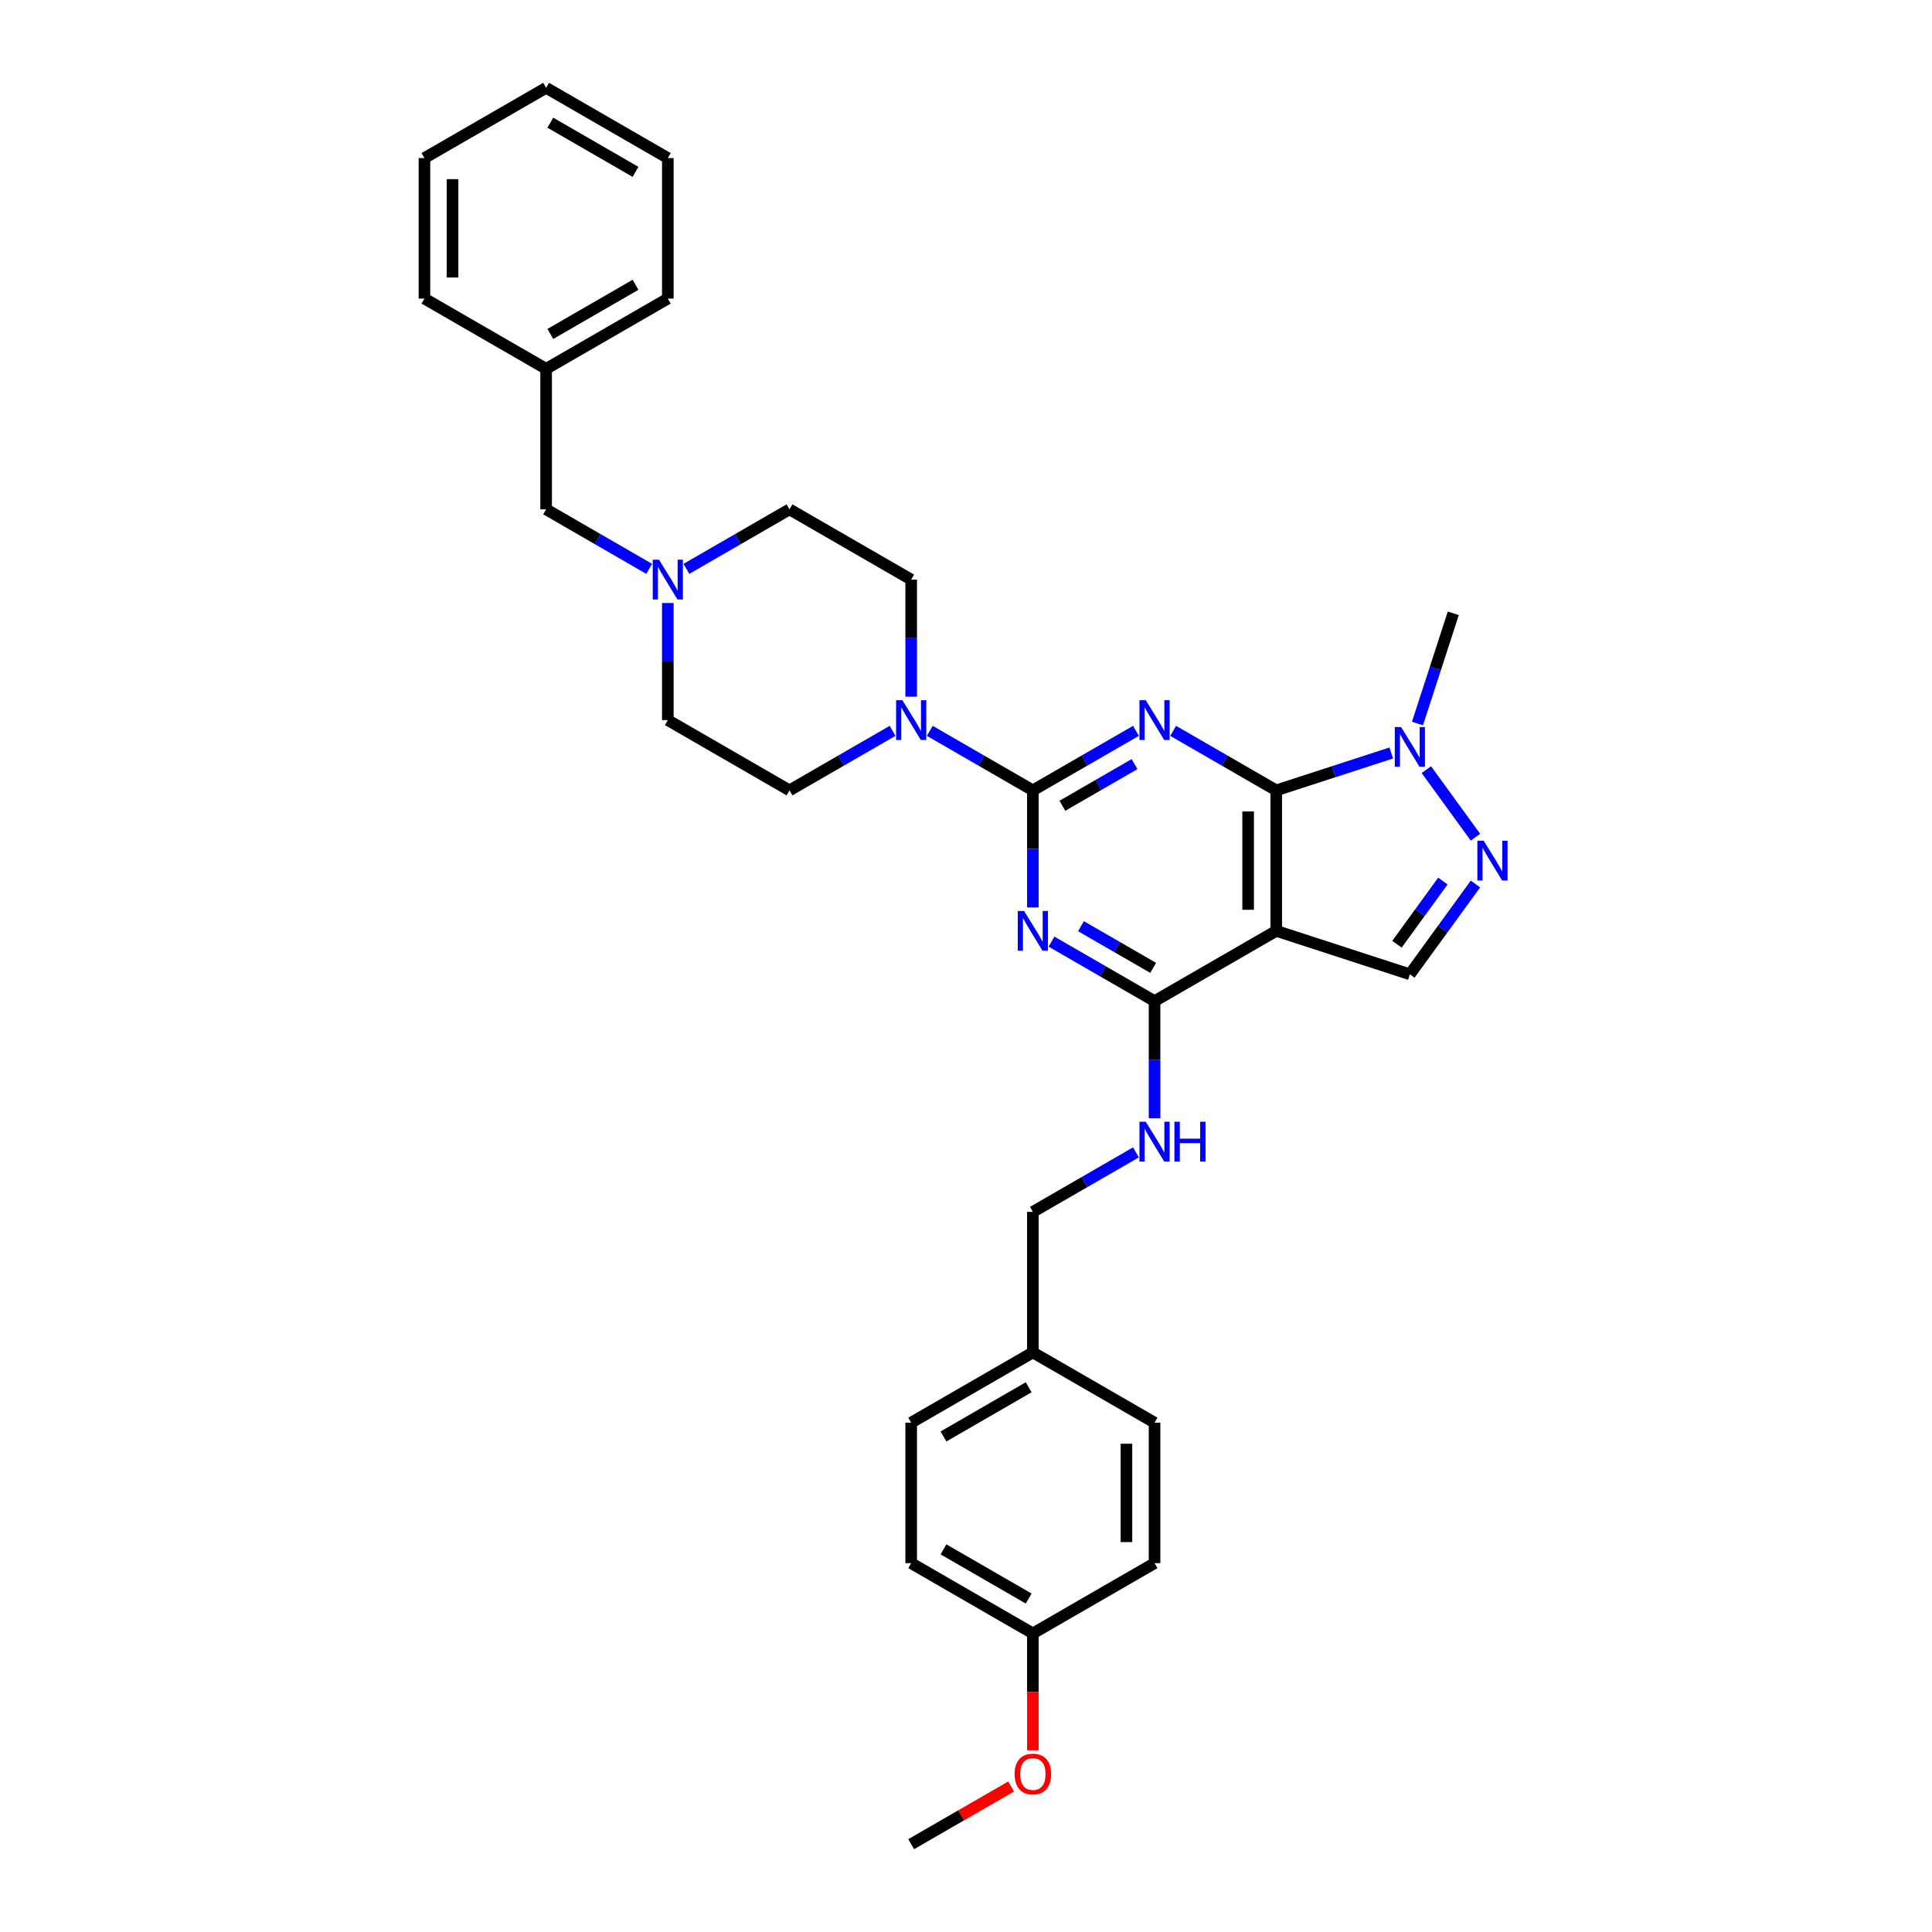 <?xml version='1.0' encoding='iso-8859-1'?>
<svg version='1.1' baseProfile='full'
              xmlns='http://www.w3.org/2000/svg'
                      xmlns:rdkit='http://www.rdkit.org/xml'
                      xmlns:xlink='http://www.w3.org/1999/xlink'
                  xml:space='preserve'
width='1000px' height='1000px' viewBox='0 0 1000 1000'>
<!-- END OF HEADER -->
<rect style='opacity:1.0;fill:#FFFFFF;stroke:none' width='1000' height='1000' x='0' y='0'> </rect>
<path class='bond-0' d='M 587.967,378.287 L 561.289,393.689' style='fill:none;fill-rule:evenodd;stroke:#0000FF;stroke-width:6px;stroke-linecap:butt;stroke-linejoin:miter;stroke-opacity:1' />
<path class='bond-0' d='M 561.289,393.689 L 534.612,409.091' style='fill:none;fill-rule:evenodd;stroke:#000000;stroke-width:6px;stroke-linecap:butt;stroke-linejoin:miter;stroke-opacity:1' />
<path class='bond-0' d='M 587.236,395.504 L 568.562,406.286' style='fill:none;fill-rule:evenodd;stroke:#0000FF;stroke-width:6px;stroke-linecap:butt;stroke-linejoin:miter;stroke-opacity:1' />
<path class='bond-0' d='M 568.562,406.286 L 549.888,417.067' style='fill:none;fill-rule:evenodd;stroke:#000000;stroke-width:6px;stroke-linecap:butt;stroke-linejoin:miter;stroke-opacity:1' />
<path class='bond-1' d='M 607.225,378.287 L 633.902,393.689' style='fill:none;fill-rule:evenodd;stroke:#0000FF;stroke-width:6px;stroke-linecap:butt;stroke-linejoin:miter;stroke-opacity:1' />
<path class='bond-1' d='M 633.902,393.689 L 660.579,409.091' style='fill:none;fill-rule:evenodd;stroke:#000000;stroke-width:6px;stroke-linecap:butt;stroke-linejoin:miter;stroke-opacity:1' />
<path class='bond-2' d='M 534.612,409.091 L 534.612,439.396' style='fill:none;fill-rule:evenodd;stroke:#000000;stroke-width:6px;stroke-linecap:butt;stroke-linejoin:miter;stroke-opacity:1' />
<path class='bond-2' d='M 534.612,439.396 L 534.612,469.702' style='fill:none;fill-rule:evenodd;stroke:#0000FF;stroke-width:6px;stroke-linecap:butt;stroke-linejoin:miter;stroke-opacity:1' />
<path class='bond-7' d='M 534.612,409.091 L 507.935,393.689' style='fill:none;fill-rule:evenodd;stroke:#000000;stroke-width:6px;stroke-linecap:butt;stroke-linejoin:miter;stroke-opacity:1' />
<path class='bond-7' d='M 507.935,393.689 L 481.258,378.287' style='fill:none;fill-rule:evenodd;stroke:#0000FF;stroke-width:6px;stroke-linecap:butt;stroke-linejoin:miter;stroke-opacity:1' />
<path class='bond-3' d='M 660.579,409.091 L 660.579,481.818' style='fill:none;fill-rule:evenodd;stroke:#000000;stroke-width:6px;stroke-linecap:butt;stroke-linejoin:miter;stroke-opacity:1' />
<path class='bond-3' d='M 646.034,420 L 646.034,470.909' style='fill:none;fill-rule:evenodd;stroke:#000000;stroke-width:6px;stroke-linecap:butt;stroke-linejoin:miter;stroke-opacity:1' />
<path class='bond-6' d='M 660.579,409.091 L 690.349,399.418' style='fill:none;fill-rule:evenodd;stroke:#000000;stroke-width:6px;stroke-linecap:butt;stroke-linejoin:miter;stroke-opacity:1' />
<path class='bond-6' d='M 690.349,399.418 L 720.118,389.746' style='fill:none;fill-rule:evenodd;stroke:#0000FF;stroke-width:6px;stroke-linecap:butt;stroke-linejoin:miter;stroke-opacity:1' />
<path class='bond-33' d='M 544.241,487.378 L 570.919,502.78' style='fill:none;fill-rule:evenodd;stroke:#0000FF;stroke-width:6px;stroke-linecap:butt;stroke-linejoin:miter;stroke-opacity:1' />
<path class='bond-33' d='M 570.919,502.78 L 597.596,518.182' style='fill:none;fill-rule:evenodd;stroke:#000000;stroke-width:6px;stroke-linecap:butt;stroke-linejoin:miter;stroke-opacity:1' />
<path class='bond-33' d='M 559.517,479.401 L 578.191,490.183' style='fill:none;fill-rule:evenodd;stroke:#0000FF;stroke-width:6px;stroke-linecap:butt;stroke-linejoin:miter;stroke-opacity:1' />
<path class='bond-33' d='M 578.191,490.183 L 596.865,500.964' style='fill:none;fill-rule:evenodd;stroke:#000000;stroke-width:6px;stroke-linecap:butt;stroke-linejoin:miter;stroke-opacity:1' />
<path class='bond-4' d='M 660.579,481.818 L 597.596,518.182' style='fill:none;fill-rule:evenodd;stroke:#000000;stroke-width:6px;stroke-linecap:butt;stroke-linejoin:miter;stroke-opacity:1' />
<path class='bond-8' d='M 660.579,481.818 L 729.747,504.292' style='fill:none;fill-rule:evenodd;stroke:#000000;stroke-width:6px;stroke-linecap:butt;stroke-linejoin:miter;stroke-opacity:1' />
<path class='bond-9' d='M 597.596,518.182 L 597.596,548.487' style='fill:none;fill-rule:evenodd;stroke:#000000;stroke-width:6px;stroke-linecap:butt;stroke-linejoin:miter;stroke-opacity:1' />
<path class='bond-9' d='M 597.596,548.487 L 597.596,578.793' style='fill:none;fill-rule:evenodd;stroke:#0000FF;stroke-width:6px;stroke-linecap:butt;stroke-linejoin:miter;stroke-opacity:1' />
<path class='bond-5' d='M 763.692,433.338 L 738.278,398.359' style='fill:none;fill-rule:evenodd;stroke:#0000FF;stroke-width:6px;stroke-linecap:butt;stroke-linejoin:miter;stroke-opacity:1' />
<path class='bond-32' d='M 763.692,457.571 L 746.72,480.932' style='fill:none;fill-rule:evenodd;stroke:#0000FF;stroke-width:6px;stroke-linecap:butt;stroke-linejoin:miter;stroke-opacity:1' />
<path class='bond-32' d='M 746.72,480.932 L 729.747,504.292' style='fill:none;fill-rule:evenodd;stroke:#000000;stroke-width:6px;stroke-linecap:butt;stroke-linejoin:miter;stroke-opacity:1' />
<path class='bond-32' d='M 746.833,456.029 L 734.952,472.382' style='fill:none;fill-rule:evenodd;stroke:#0000FF;stroke-width:6px;stroke-linecap:butt;stroke-linejoin:miter;stroke-opacity:1' />
<path class='bond-32' d='M 734.952,472.382 L 723.071,488.734' style='fill:none;fill-rule:evenodd;stroke:#000000;stroke-width:6px;stroke-linecap:butt;stroke-linejoin:miter;stroke-opacity:1' />
<path class='bond-19' d='M 733.684,374.501 L 742.953,345.975' style='fill:none;fill-rule:evenodd;stroke:#0000FF;stroke-width:6px;stroke-linecap:butt;stroke-linejoin:miter;stroke-opacity:1' />
<path class='bond-19' d='M 742.953,345.975 L 752.221,317.449' style='fill:none;fill-rule:evenodd;stroke:#000000;stroke-width:6px;stroke-linecap:butt;stroke-linejoin:miter;stroke-opacity:1' />
<path class='bond-11' d='M 471.628,360.611 L 471.628,330.305' style='fill:none;fill-rule:evenodd;stroke:#0000FF;stroke-width:6px;stroke-linecap:butt;stroke-linejoin:miter;stroke-opacity:1' />
<path class='bond-11' d='M 471.628,330.305 L 471.628,300' style='fill:none;fill-rule:evenodd;stroke:#000000;stroke-width:6px;stroke-linecap:butt;stroke-linejoin:miter;stroke-opacity:1' />
<path class='bond-12' d='M 461.999,378.287 L 435.322,393.689' style='fill:none;fill-rule:evenodd;stroke:#0000FF;stroke-width:6px;stroke-linecap:butt;stroke-linejoin:miter;stroke-opacity:1' />
<path class='bond-12' d='M 435.322,393.689 L 408.645,409.091' style='fill:none;fill-rule:evenodd;stroke:#000000;stroke-width:6px;stroke-linecap:butt;stroke-linejoin:miter;stroke-opacity:1' />
<path class='bond-16' d='M 587.967,596.468 L 561.289,611.871' style='fill:none;fill-rule:evenodd;stroke:#0000FF;stroke-width:6px;stroke-linecap:butt;stroke-linejoin:miter;stroke-opacity:1' />
<path class='bond-16' d='M 561.289,611.871 L 534.612,627.273' style='fill:none;fill-rule:evenodd;stroke:#000000;stroke-width:6px;stroke-linecap:butt;stroke-linejoin:miter;stroke-opacity:1' />
<path class='bond-10' d='M 345.661,312.116 L 345.661,342.422' style='fill:none;fill-rule:evenodd;stroke:#0000FF;stroke-width:6px;stroke-linecap:butt;stroke-linejoin:miter;stroke-opacity:1' />
<path class='bond-10' d='M 345.661,342.422 L 345.661,372.727' style='fill:none;fill-rule:evenodd;stroke:#000000;stroke-width:6px;stroke-linecap:butt;stroke-linejoin:miter;stroke-opacity:1' />
<path class='bond-13' d='M 336.032,294.441 L 309.355,279.039' style='fill:none;fill-rule:evenodd;stroke:#0000FF;stroke-width:6px;stroke-linecap:butt;stroke-linejoin:miter;stroke-opacity:1' />
<path class='bond-13' d='M 309.355,279.039 L 282.677,263.636' style='fill:none;fill-rule:evenodd;stroke:#000000;stroke-width:6px;stroke-linecap:butt;stroke-linejoin:miter;stroke-opacity:1' />
<path class='bond-34' d='M 355.29,294.441 L 381.968,279.039' style='fill:none;fill-rule:evenodd;stroke:#0000FF;stroke-width:6px;stroke-linecap:butt;stroke-linejoin:miter;stroke-opacity:1' />
<path class='bond-34' d='M 381.968,279.039 L 408.645,263.636' style='fill:none;fill-rule:evenodd;stroke:#000000;stroke-width:6px;stroke-linecap:butt;stroke-linejoin:miter;stroke-opacity:1' />
<path class='bond-15' d='M 471.628,300 L 408.645,263.636' style='fill:none;fill-rule:evenodd;stroke:#000000;stroke-width:6px;stroke-linecap:butt;stroke-linejoin:miter;stroke-opacity:1' />
<path class='bond-14' d='M 408.645,409.091 L 345.661,372.727' style='fill:none;fill-rule:evenodd;stroke:#000000;stroke-width:6px;stroke-linecap:butt;stroke-linejoin:miter;stroke-opacity:1' />
<path class='bond-20' d='M 282.677,263.636 L 282.677,190.909' style='fill:none;fill-rule:evenodd;stroke:#000000;stroke-width:6px;stroke-linecap:butt;stroke-linejoin:miter;stroke-opacity:1' />
<path class='bond-17' d='M 534.612,627.273 L 534.612,700' style='fill:none;fill-rule:evenodd;stroke:#000000;stroke-width:6px;stroke-linecap:butt;stroke-linejoin:miter;stroke-opacity:1' />
<path class='bond-21' d='M 534.612,700 L 597.596,736.364' style='fill:none;fill-rule:evenodd;stroke:#000000;stroke-width:6px;stroke-linecap:butt;stroke-linejoin:miter;stroke-opacity:1' />
<path class='bond-22' d='M 534.612,700 L 471.628,736.364' style='fill:none;fill-rule:evenodd;stroke:#000000;stroke-width:6px;stroke-linecap:butt;stroke-linejoin:miter;stroke-opacity:1' />
<path class='bond-22' d='M 532.437,718.051 L 488.349,743.506' style='fill:none;fill-rule:evenodd;stroke:#000000;stroke-width:6px;stroke-linecap:butt;stroke-linejoin:miter;stroke-opacity:1' />
<path class='bond-18' d='M 534.612,845.455 L 471.628,809.091' style='fill:none;fill-rule:evenodd;stroke:#000000;stroke-width:6px;stroke-linecap:butt;stroke-linejoin:miter;stroke-opacity:1' />
<path class='bond-18' d='M 532.437,827.403 L 488.349,801.949' style='fill:none;fill-rule:evenodd;stroke:#000000;stroke-width:6px;stroke-linecap:butt;stroke-linejoin:miter;stroke-opacity:1' />
<path class='bond-25' d='M 534.612,845.455 L 534.612,875.702' style='fill:none;fill-rule:evenodd;stroke:#000000;stroke-width:6px;stroke-linecap:butt;stroke-linejoin:miter;stroke-opacity:1' />
<path class='bond-25' d='M 534.612,875.702 L 534.612,905.949' style='fill:none;fill-rule:evenodd;stroke:#FF0000;stroke-width:6px;stroke-linecap:butt;stroke-linejoin:miter;stroke-opacity:1' />
<path class='bond-35' d='M 534.612,845.455 L 597.596,809.091' style='fill:none;fill-rule:evenodd;stroke:#000000;stroke-width:6px;stroke-linecap:butt;stroke-linejoin:miter;stroke-opacity:1' />
<path class='bond-26' d='M 282.677,190.909 L 345.661,154.545' style='fill:none;fill-rule:evenodd;stroke:#000000;stroke-width:6px;stroke-linecap:butt;stroke-linejoin:miter;stroke-opacity:1' />
<path class='bond-26' d='M 284.852,172.858 L 328.941,147.403' style='fill:none;fill-rule:evenodd;stroke:#000000;stroke-width:6px;stroke-linecap:butt;stroke-linejoin:miter;stroke-opacity:1' />
<path class='bond-27' d='M 282.677,190.909 L 219.694,154.545' style='fill:none;fill-rule:evenodd;stroke:#000000;stroke-width:6px;stroke-linecap:butt;stroke-linejoin:miter;stroke-opacity:1' />
<path class='bond-24' d='M 597.596,736.364 L 597.596,809.091' style='fill:none;fill-rule:evenodd;stroke:#000000;stroke-width:6px;stroke-linecap:butt;stroke-linejoin:miter;stroke-opacity:1' />
<path class='bond-24' d='M 583.05,747.273 L 583.05,798.182' style='fill:none;fill-rule:evenodd;stroke:#000000;stroke-width:6px;stroke-linecap:butt;stroke-linejoin:miter;stroke-opacity:1' />
<path class='bond-23' d='M 471.628,736.364 L 471.628,809.091' style='fill:none;fill-rule:evenodd;stroke:#000000;stroke-width:6px;stroke-linecap:butt;stroke-linejoin:miter;stroke-opacity:1' />
<path class='bond-28' d='M 523.339,924.69 L 497.484,939.618' style='fill:none;fill-rule:evenodd;stroke:#FF0000;stroke-width:6px;stroke-linecap:butt;stroke-linejoin:miter;stroke-opacity:1' />
<path class='bond-28' d='M 497.484,939.618 L 471.628,954.545' style='fill:none;fill-rule:evenodd;stroke:#000000;stroke-width:6px;stroke-linecap:butt;stroke-linejoin:miter;stroke-opacity:1' />
<path class='bond-29' d='M 345.661,154.545 L 345.661,81.818' style='fill:none;fill-rule:evenodd;stroke:#000000;stroke-width:6px;stroke-linecap:butt;stroke-linejoin:miter;stroke-opacity:1' />
<path class='bond-30' d='M 219.694,154.545 L 219.694,81.818' style='fill:none;fill-rule:evenodd;stroke:#000000;stroke-width:6px;stroke-linecap:butt;stroke-linejoin:miter;stroke-opacity:1' />
<path class='bond-30' d='M 234.239,143.636 L 234.239,92.727' style='fill:none;fill-rule:evenodd;stroke:#000000;stroke-width:6px;stroke-linecap:butt;stroke-linejoin:miter;stroke-opacity:1' />
<path class='bond-36' d='M 345.661,81.818 L 282.677,45.455' style='fill:none;fill-rule:evenodd;stroke:#000000;stroke-width:6px;stroke-linecap:butt;stroke-linejoin:miter;stroke-opacity:1' />
<path class='bond-36' d='M 328.941,88.96 L 284.852,63.506' style='fill:none;fill-rule:evenodd;stroke:#000000;stroke-width:6px;stroke-linecap:butt;stroke-linejoin:miter;stroke-opacity:1' />
<path class='bond-31' d='M 219.694,81.818 L 282.677,45.455' style='fill:none;fill-rule:evenodd;stroke:#000000;stroke-width:6px;stroke-linecap:butt;stroke-linejoin:miter;stroke-opacity:1' />
<path  class='atom-0' d='M 593.043 362.429
L 599.792 373.338
Q 600.461 374.415, 601.538 376.364
Q 602.614 378.313, 602.672 378.429
L 602.672 362.429
L 605.407 362.429
L 605.407 383.025
L 602.585 383.025
L 595.341 371.098
Q 594.498 369.702, 593.596 368.102
Q 592.723 366.502, 592.461 366.007
L 592.461 383.025
L 589.785 383.025
L 589.785 362.429
L 593.043 362.429
' fill='#0000FF'/>
<path  class='atom-3' d='M 530.059 471.52
L 536.809 482.429
Q 537.478 483.505, 538.554 485.455
Q 539.63 487.404, 539.689 487.52
L 539.689 471.52
L 542.423 471.52
L 542.423 492.116
L 539.601 492.116
L 532.358 480.189
Q 531.514 478.793, 530.612 477.193
Q 529.739 475.593, 529.478 475.098
L 529.478 492.116
L 526.801 492.116
L 526.801 471.52
L 530.059 471.52
' fill='#0000FF'/>
<path  class='atom-6' d='M 767.943 435.156
L 774.692 446.065
Q 775.361 447.142, 776.437 449.091
Q 777.513 451.04, 777.572 451.156
L 777.572 435.156
L 780.306 435.156
L 780.306 455.753
L 777.484 455.753
L 770.241 443.825
Q 769.397 442.429, 768.495 440.829
Q 767.623 439.229, 767.361 438.735
L 767.361 455.753
L 764.684 455.753
L 764.684 435.156
L 767.943 435.156
' fill='#0000FF'/>
<path  class='atom-7' d='M 725.195 376.319
L 731.944 387.228
Q 732.613 388.304, 733.689 390.253
Q 734.765 392.202, 734.824 392.319
L 734.824 376.319
L 737.558 376.319
L 737.558 396.915
L 734.736 396.915
L 727.493 384.988
Q 726.649 383.591, 725.747 381.991
Q 724.875 380.391, 724.613 379.897
L 724.613 396.915
L 721.936 396.915
L 721.936 376.319
L 725.195 376.319
' fill='#0000FF'/>
<path  class='atom-8' d='M 467.076 362.429
L 473.825 373.338
Q 474.494 374.415, 475.57 376.364
Q 476.647 378.313, 476.705 378.429
L 476.705 362.429
L 479.439 362.429
L 479.439 383.025
L 476.618 383.025
L 469.374 371.098
Q 468.53 369.702, 467.628 368.102
Q 466.756 366.502, 466.494 366.007
L 466.494 383.025
L 463.818 383.025
L 463.818 362.429
L 467.076 362.429
' fill='#0000FF'/>
<path  class='atom-10' d='M 593.043 580.611
L 599.792 591.52
Q 600.461 592.596, 601.538 594.545
Q 602.614 596.495, 602.672 596.611
L 602.672 580.611
L 605.407 580.611
L 605.407 601.207
L 602.585 601.207
L 595.341 589.28
Q 594.498 587.884, 593.596 586.284
Q 592.723 584.684, 592.461 584.189
L 592.461 601.207
L 589.785 601.207
L 589.785 580.611
L 593.043 580.611
' fill='#0000FF'/>
<path  class='atom-10' d='M 607.879 580.611
L 610.672 580.611
L 610.672 589.367
L 621.203 589.367
L 621.203 580.611
L 623.996 580.611
L 623.996 601.207
L 621.203 601.207
L 621.203 591.695
L 610.672 591.695
L 610.672 601.207
L 607.879 601.207
L 607.879 580.611
' fill='#0000FF'/>
<path  class='atom-11' d='M 341.108 289.702
L 347.858 300.611
Q 348.527 301.687, 349.603 303.636
Q 350.679 305.585, 350.738 305.702
L 350.738 289.702
L 353.472 289.702
L 353.472 310.298
L 350.65 310.298
L 343.407 298.371
Q 342.563 296.975, 341.661 295.375
Q 340.788 293.775, 340.527 293.28
L 340.527 310.298
L 337.85 310.298
L 337.85 289.702
L 341.108 289.702
' fill='#0000FF'/>
<path  class='atom-26' d='M 525.158 918.24
Q 525.158 913.295, 527.601 910.531
Q 530.045 907.767, 534.612 907.767
Q 539.179 907.767, 541.623 910.531
Q 544.067 913.295, 544.067 918.24
Q 544.067 923.244, 541.594 926.095
Q 539.121 928.916, 534.612 928.916
Q 530.074 928.916, 527.601 926.095
Q 525.158 923.273, 525.158 918.24
M 534.612 926.589
Q 537.754 926.589, 539.441 924.495
Q 541.158 922.371, 541.158 918.24
Q 541.158 914.196, 539.441 912.16
Q 537.754 910.095, 534.612 910.095
Q 531.47 910.095, 529.754 912.131
Q 528.067 914.167, 528.067 918.24
Q 528.067 922.4, 529.754 924.495
Q 531.47 926.589, 534.612 926.589
' fill='#FF0000'/>
</svg>
